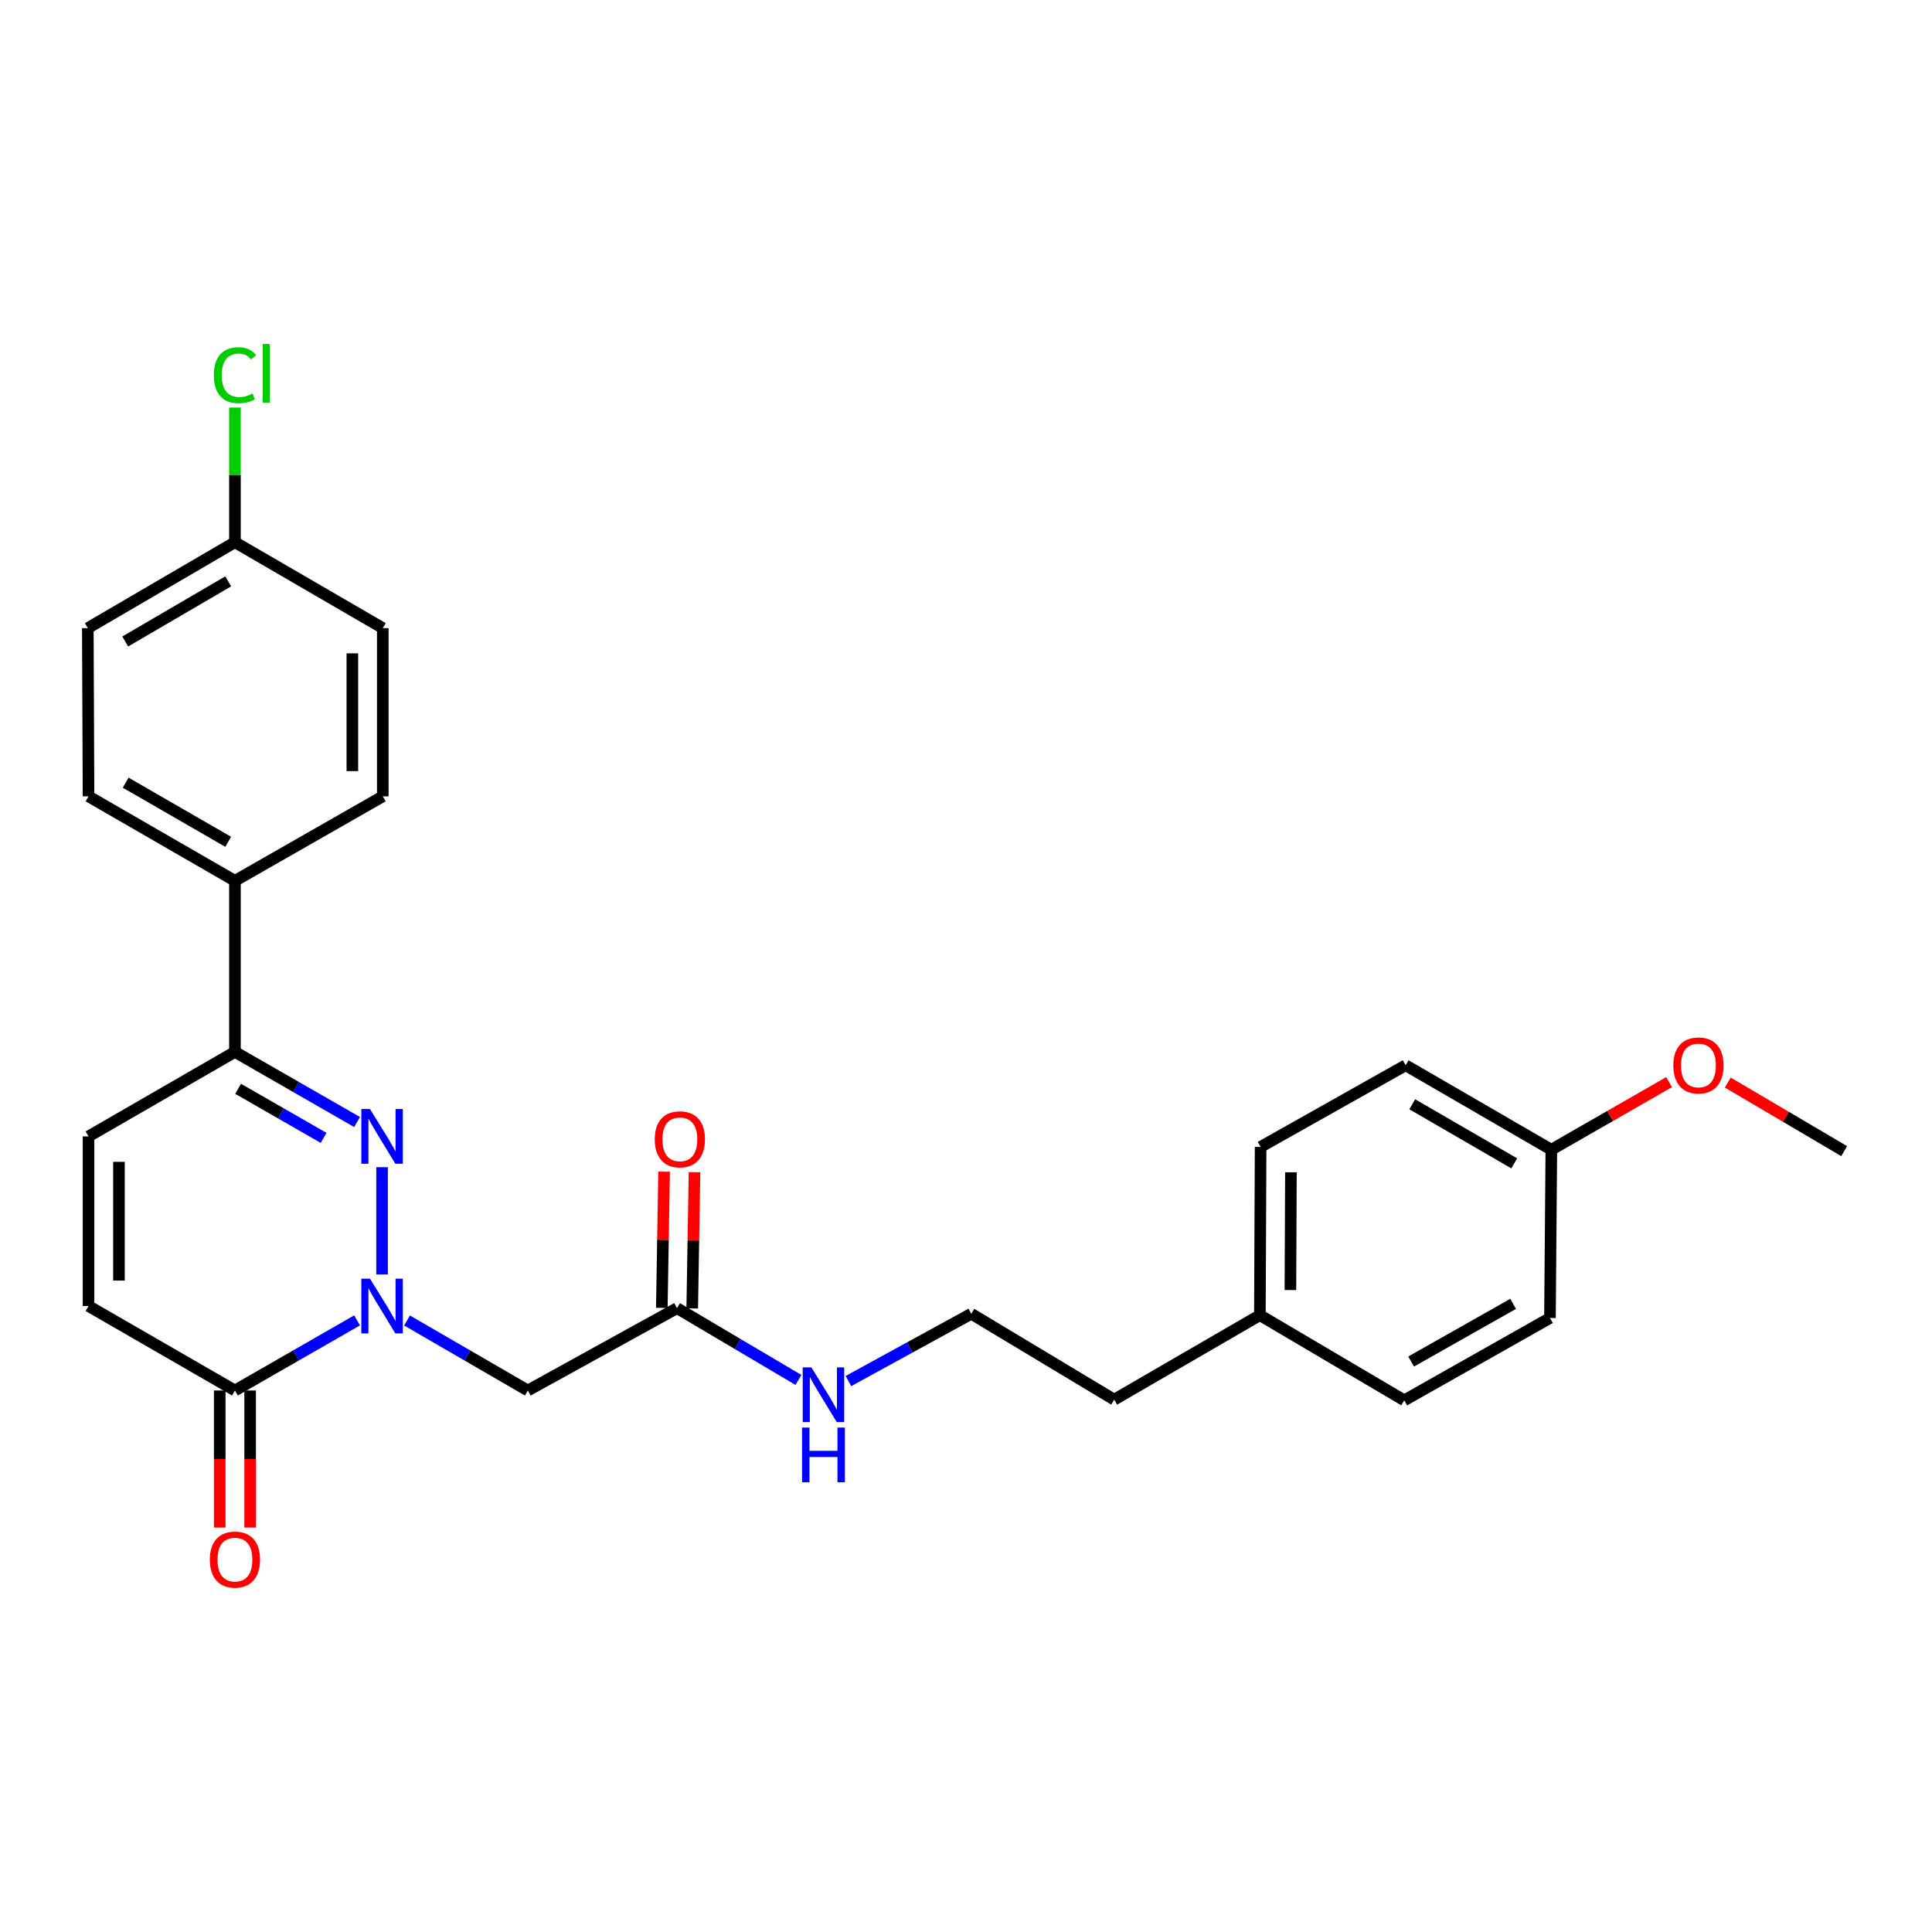 <?xml version='1.0' encoding='iso-8859-1'?>
<svg version='1.1' baseProfile='full'
              xmlns='http://www.w3.org/2000/svg'
                      xmlns:rdkit='http://www.rdkit.org/xml'
                      xmlns:xlink='http://www.w3.org/1999/xlink'
                  xml:space='preserve'
width='1000px' height='1000px' viewBox='0 0 1000 1000'>
<!-- END OF HEADER -->
<rect style='opacity:1.0;fill:#FFFFFF;stroke:none' width='1000' height='1000' x='0' y='0'> </rect>
<path class='bond-0' d='M 197.76,659.643 L 197.76,604.137' style='fill:none;fill-rule:evenodd;stroke:#0000FF;stroke-width:6px;stroke-linecap:butt;stroke-linejoin:miter;stroke-opacity:1' />
<path class='bond-1' d='M 184.824,683.425 L 153.214,701.574' style='fill:none;fill-rule:evenodd;stroke:#0000FF;stroke-width:6px;stroke-linecap:butt;stroke-linejoin:miter;stroke-opacity:1' />
<path class='bond-1' d='M 153.214,701.574 L 121.603,719.723' style='fill:none;fill-rule:evenodd;stroke:#000000;stroke-width:6px;stroke-linecap:butt;stroke-linejoin:miter;stroke-opacity:1' />
<path class='bond-3' d='M 210.68,683.487 L 241.94,701.605' style='fill:none;fill-rule:evenodd;stroke:#0000FF;stroke-width:6px;stroke-linecap:butt;stroke-linejoin:miter;stroke-opacity:1' />
<path class='bond-3' d='M 241.94,701.605 L 273.2,719.723' style='fill:none;fill-rule:evenodd;stroke:#000000;stroke-width:6px;stroke-linecap:butt;stroke-linejoin:miter;stroke-opacity:1' />
<path class='bond-2' d='M 184.824,580.764 L 153.214,562.615' style='fill:none;fill-rule:evenodd;stroke:#0000FF;stroke-width:6px;stroke-linecap:butt;stroke-linejoin:miter;stroke-opacity:1' />
<path class='bond-2' d='M 153.214,562.615 L 121.603,544.466' style='fill:none;fill-rule:evenodd;stroke:#000000;stroke-width:6px;stroke-linecap:butt;stroke-linejoin:miter;stroke-opacity:1' />
<path class='bond-2' d='M 167.502,588.973 L 145.375,576.269' style='fill:none;fill-rule:evenodd;stroke:#0000FF;stroke-width:6px;stroke-linecap:butt;stroke-linejoin:miter;stroke-opacity:1' />
<path class='bond-2' d='M 145.375,576.269 L 123.247,563.565' style='fill:none;fill-rule:evenodd;stroke:#000000;stroke-width:6px;stroke-linecap:butt;stroke-linejoin:miter;stroke-opacity:1' />
<path class='bond-4' d='M 121.603,719.723 L 45.822,675.998' style='fill:none;fill-rule:evenodd;stroke:#000000;stroke-width:6px;stroke-linecap:butt;stroke-linejoin:miter;stroke-opacity:1' />
<path class='bond-8' d='M 113.731,719.723 L 113.731,755.19' style='fill:none;fill-rule:evenodd;stroke:#000000;stroke-width:6px;stroke-linecap:butt;stroke-linejoin:miter;stroke-opacity:1' />
<path class='bond-8' d='M 113.731,755.19 L 113.731,790.657' style='fill:none;fill-rule:evenodd;stroke:#FF0000;stroke-width:6px;stroke-linecap:butt;stroke-linejoin:miter;stroke-opacity:1' />
<path class='bond-8' d='M 129.475,719.723 L 129.475,755.19' style='fill:none;fill-rule:evenodd;stroke:#000000;stroke-width:6px;stroke-linecap:butt;stroke-linejoin:miter;stroke-opacity:1' />
<path class='bond-8' d='M 129.475,755.19 L 129.475,790.657' style='fill:none;fill-rule:evenodd;stroke:#FF0000;stroke-width:6px;stroke-linecap:butt;stroke-linejoin:miter;stroke-opacity:1' />
<path class='bond-7' d='M 121.603,544.466 L 121.603,455.915' style='fill:none;fill-rule:evenodd;stroke:#000000;stroke-width:6px;stroke-linecap:butt;stroke-linejoin:miter;stroke-opacity:1' />
<path class='bond-27' d='M 121.603,544.466 L 45.822,588.191' style='fill:none;fill-rule:evenodd;stroke:#000000;stroke-width:6px;stroke-linecap:butt;stroke-linejoin:miter;stroke-opacity:1' />
<path class='bond-6' d='M 273.2,719.723 L 350.424,677.092' style='fill:none;fill-rule:evenodd;stroke:#000000;stroke-width:6px;stroke-linecap:butt;stroke-linejoin:miter;stroke-opacity:1' />
<path class='bond-5' d='M 45.822,675.998 L 45.822,588.191' style='fill:none;fill-rule:evenodd;stroke:#000000;stroke-width:6px;stroke-linecap:butt;stroke-linejoin:miter;stroke-opacity:1' />
<path class='bond-5' d='M 61.566,662.827 L 61.566,601.362' style='fill:none;fill-rule:evenodd;stroke:#000000;stroke-width:6px;stroke-linecap:butt;stroke-linejoin:miter;stroke-opacity:1' />
<path class='bond-9' d='M 358.295,677.224 L 358.887,641.969' style='fill:none;fill-rule:evenodd;stroke:#000000;stroke-width:6px;stroke-linecap:butt;stroke-linejoin:miter;stroke-opacity:1' />
<path class='bond-9' d='M 358.887,641.969 L 359.479,606.713' style='fill:none;fill-rule:evenodd;stroke:#FF0000;stroke-width:6px;stroke-linecap:butt;stroke-linejoin:miter;stroke-opacity:1' />
<path class='bond-9' d='M 342.553,676.959 L 343.145,641.704' style='fill:none;fill-rule:evenodd;stroke:#000000;stroke-width:6px;stroke-linecap:butt;stroke-linejoin:miter;stroke-opacity:1' />
<path class='bond-9' d='M 343.145,641.704 L 343.738,606.449' style='fill:none;fill-rule:evenodd;stroke:#FF0000;stroke-width:6px;stroke-linecap:butt;stroke-linejoin:miter;stroke-opacity:1' />
<path class='bond-10' d='M 350.424,677.092 L 381.852,695.675' style='fill:none;fill-rule:evenodd;stroke:#000000;stroke-width:6px;stroke-linecap:butt;stroke-linejoin:miter;stroke-opacity:1' />
<path class='bond-10' d='M 381.852,695.675 L 413.281,714.258' style='fill:none;fill-rule:evenodd;stroke:#0000FF;stroke-width:6px;stroke-linecap:butt;stroke-linejoin:miter;stroke-opacity:1' />
<path class='bond-11' d='M 121.603,455.915 L 45.822,412.191' style='fill:none;fill-rule:evenodd;stroke:#000000;stroke-width:6px;stroke-linecap:butt;stroke-linejoin:miter;stroke-opacity:1' />
<path class='bond-11' d='M 118.104,435.72 L 65.057,405.113' style='fill:none;fill-rule:evenodd;stroke:#000000;stroke-width:6px;stroke-linecap:butt;stroke-linejoin:miter;stroke-opacity:1' />
<path class='bond-12' d='M 121.603,455.915 L 198.127,412.191' style='fill:none;fill-rule:evenodd;stroke:#000000;stroke-width:6px;stroke-linecap:butt;stroke-linejoin:miter;stroke-opacity:1' />
<path class='bond-23' d='M 439.143,714.833 L 470.94,697.419' style='fill:none;fill-rule:evenodd;stroke:#0000FF;stroke-width:6px;stroke-linecap:butt;stroke-linejoin:miter;stroke-opacity:1' />
<path class='bond-23' d='M 470.94,697.419 L 502.738,680.004' style='fill:none;fill-rule:evenodd;stroke:#000000;stroke-width:6px;stroke-linecap:butt;stroke-linejoin:miter;stroke-opacity:1' />
<path class='bond-15' d='M 45.822,412.191 L 45.455,325.109' style='fill:none;fill-rule:evenodd;stroke:#000000;stroke-width:6px;stroke-linecap:butt;stroke-linejoin:miter;stroke-opacity:1' />
<path class='bond-16' d='M 198.127,412.191 L 198.127,325.109' style='fill:none;fill-rule:evenodd;stroke:#000000;stroke-width:6px;stroke-linecap:butt;stroke-linejoin:miter;stroke-opacity:1' />
<path class='bond-16' d='M 182.383,399.129 L 182.383,338.172' style='fill:none;fill-rule:evenodd;stroke:#000000;stroke-width:6px;stroke-linecap:butt;stroke-linejoin:miter;stroke-opacity:1' />
<path class='bond-13' d='M 121.603,280.65 L 198.127,325.109' style='fill:none;fill-rule:evenodd;stroke:#000000;stroke-width:6px;stroke-linecap:butt;stroke-linejoin:miter;stroke-opacity:1' />
<path class='bond-18' d='M 121.603,280.65 L 121.603,245.797' style='fill:none;fill-rule:evenodd;stroke:#000000;stroke-width:6px;stroke-linecap:butt;stroke-linejoin:miter;stroke-opacity:1' />
<path class='bond-18' d='M 121.603,245.797 L 121.603,210.945' style='fill:none;fill-rule:evenodd;stroke:#00CC00;stroke-width:6px;stroke-linecap:butt;stroke-linejoin:miter;stroke-opacity:1' />
<path class='bond-28' d='M 121.603,280.65 L 45.455,325.109' style='fill:none;fill-rule:evenodd;stroke:#000000;stroke-width:6px;stroke-linecap:butt;stroke-linejoin:miter;stroke-opacity:1' />
<path class='bond-28' d='M 118.119,300.915 L 64.815,332.037' style='fill:none;fill-rule:evenodd;stroke:#000000;stroke-width:6px;stroke-linecap:butt;stroke-linejoin:miter;stroke-opacity:1' />
<path class='bond-14' d='M 802.966,595.092 L 727.553,551.385' style='fill:none;fill-rule:evenodd;stroke:#000000;stroke-width:6px;stroke-linecap:butt;stroke-linejoin:miter;stroke-opacity:1' />
<path class='bond-14' d='M 783.76,602.158 L 730.97,571.563' style='fill:none;fill-rule:evenodd;stroke:#000000;stroke-width:6px;stroke-linecap:butt;stroke-linejoin:miter;stroke-opacity:1' />
<path class='bond-24' d='M 802.966,595.092 L 833.443,577.599' style='fill:none;fill-rule:evenodd;stroke:#000000;stroke-width:6px;stroke-linecap:butt;stroke-linejoin:miter;stroke-opacity:1' />
<path class='bond-24' d='M 833.443,577.599 L 863.919,560.107' style='fill:none;fill-rule:evenodd;stroke:#FF0000;stroke-width:6px;stroke-linecap:butt;stroke-linejoin:miter;stroke-opacity:1' />
<path class='bond-29' d='M 802.966,595.092 L 802.258,682.191' style='fill:none;fill-rule:evenodd;stroke:#000000;stroke-width:6px;stroke-linecap:butt;stroke-linejoin:miter;stroke-opacity:1' />
<path class='bond-17' d='M 652.113,680.73 L 576.708,724.455' style='fill:none;fill-rule:evenodd;stroke:#000000;stroke-width:6px;stroke-linecap:butt;stroke-linejoin:miter;stroke-opacity:1' />
<path class='bond-21' d='M 652.113,680.73 L 726.835,724.822' style='fill:none;fill-rule:evenodd;stroke:#000000;stroke-width:6px;stroke-linecap:butt;stroke-linejoin:miter;stroke-opacity:1' />
<path class='bond-22' d='M 652.113,680.73 L 652.489,593.64' style='fill:none;fill-rule:evenodd;stroke:#000000;stroke-width:6px;stroke-linecap:butt;stroke-linejoin:miter;stroke-opacity:1' />
<path class='bond-22' d='M 667.913,667.735 L 668.176,606.772' style='fill:none;fill-rule:evenodd;stroke:#000000;stroke-width:6px;stroke-linecap:butt;stroke-linejoin:miter;stroke-opacity:1' />
<path class='bond-19' d='M 802.258,682.191 L 726.835,724.822' style='fill:none;fill-rule:evenodd;stroke:#000000;stroke-width:6px;stroke-linecap:butt;stroke-linejoin:miter;stroke-opacity:1' />
<path class='bond-19' d='M 783.197,674.88 L 730.402,704.721' style='fill:none;fill-rule:evenodd;stroke:#000000;stroke-width:6px;stroke-linecap:butt;stroke-linejoin:miter;stroke-opacity:1' />
<path class='bond-20' d='M 727.553,551.385 L 652.489,593.64' style='fill:none;fill-rule:evenodd;stroke:#000000;stroke-width:6px;stroke-linecap:butt;stroke-linejoin:miter;stroke-opacity:1' />
<path class='bond-25' d='M 502.738,680.004 L 576.708,724.455' style='fill:none;fill-rule:evenodd;stroke:#000000;stroke-width:6px;stroke-linecap:butt;stroke-linejoin:miter;stroke-opacity:1' />
<path class='bond-26' d='M 894.303,560.334 L 924.424,578.08' style='fill:none;fill-rule:evenodd;stroke:#FF0000;stroke-width:6px;stroke-linecap:butt;stroke-linejoin:miter;stroke-opacity:1' />
<path class='bond-26' d='M 924.424,578.08 L 954.545,595.827' style='fill:none;fill-rule:evenodd;stroke:#000000;stroke-width:6px;stroke-linecap:butt;stroke-linejoin:miter;stroke-opacity:1' />
<path  class='atom-0' d='M 191.5 661.838
L 200.78 676.838
Q 201.7 678.318, 203.18 680.998
Q 204.66 683.678, 204.74 683.838
L 204.74 661.838
L 208.5 661.838
L 208.5 690.158
L 204.62 690.158
L 194.66 673.758
Q 193.5 671.838, 192.26 669.638
Q 191.06 667.438, 190.7 666.758
L 190.7 690.158
L 187.02 690.158
L 187.02 661.838
L 191.5 661.838
' fill='#0000FF'/>
<path  class='atom-1' d='M 191.5 574.031
L 200.78 589.031
Q 201.7 590.511, 203.18 593.191
Q 204.66 595.871, 204.74 596.031
L 204.74 574.031
L 208.5 574.031
L 208.5 602.351
L 204.62 602.351
L 194.66 585.951
Q 193.5 584.031, 192.26 581.831
Q 191.06 579.631, 190.7 578.951
L 190.7 602.351
L 187.02 602.351
L 187.02 574.031
L 191.5 574.031
' fill='#0000FF'/>
<path  class='atom-9' d='M 108.603 807.243
Q 108.603 800.443, 111.963 796.643
Q 115.323 792.843, 121.603 792.843
Q 127.883 792.843, 131.243 796.643
Q 134.603 800.443, 134.603 807.243
Q 134.603 814.123, 131.203 818.043
Q 127.803 821.923, 121.603 821.923
Q 115.363 821.923, 111.963 818.043
Q 108.603 814.163, 108.603 807.243
M 121.603 818.723
Q 125.923 818.723, 128.243 815.843
Q 130.603 812.923, 130.603 807.243
Q 130.603 801.683, 128.243 798.883
Q 125.923 796.043, 121.603 796.043
Q 117.283 796.043, 114.923 798.843
Q 112.603 801.643, 112.603 807.243
Q 112.603 812.963, 114.923 815.843
Q 117.283 818.723, 121.603 818.723
' fill='#FF0000'/>
<path  class='atom-10' d='M 338.893 589.714
Q 338.893 582.914, 342.253 579.114
Q 345.613 575.314, 351.893 575.314
Q 358.173 575.314, 361.533 579.114
Q 364.893 582.914, 364.893 589.714
Q 364.893 596.594, 361.493 600.514
Q 358.093 604.394, 351.893 604.394
Q 345.653 604.394, 342.253 600.514
Q 338.893 596.634, 338.893 589.714
M 351.893 601.194
Q 356.213 601.194, 358.533 598.314
Q 360.893 595.394, 360.893 589.714
Q 360.893 584.154, 358.533 581.354
Q 356.213 578.514, 351.893 578.514
Q 347.573 578.514, 345.213 581.314
Q 342.893 584.114, 342.893 589.714
Q 342.893 595.434, 345.213 598.314
Q 347.573 601.194, 351.893 601.194
' fill='#FF0000'/>
<path  class='atom-11' d='M 419.962 707.75
L 429.242 722.75
Q 430.162 724.23, 431.642 726.91
Q 433.122 729.59, 433.202 729.75
L 433.202 707.75
L 436.962 707.75
L 436.962 736.07
L 433.082 736.07
L 423.122 719.67
Q 421.962 717.75, 420.722 715.55
Q 419.522 713.35, 419.162 712.67
L 419.162 736.07
L 415.482 736.07
L 415.482 707.75
L 419.962 707.75
' fill='#0000FF'/>
<path  class='atom-11' d='M 415.142 738.902
L 418.982 738.902
L 418.982 750.942
L 433.462 750.942
L 433.462 738.902
L 437.302 738.902
L 437.302 767.222
L 433.462 767.222
L 433.462 754.142
L 418.982 754.142
L 418.982 767.222
L 415.142 767.222
L 415.142 738.902
' fill='#0000FF'/>
<path  class='atom-19' d='M 110.683 194.199
Q 110.683 187.159, 113.963 183.479
Q 117.283 179.759, 123.563 179.759
Q 129.403 179.759, 132.523 183.879
L 129.883 186.039
Q 127.603 183.039, 123.563 183.039
Q 119.283 183.039, 117.003 185.919
Q 114.763 188.759, 114.763 194.199
Q 114.763 199.799, 117.083 202.679
Q 119.443 205.559, 124.003 205.559
Q 127.123 205.559, 130.763 203.679
L 131.883 206.679
Q 130.403 207.639, 128.163 208.199
Q 125.923 208.759, 123.443 208.759
Q 117.283 208.759, 113.963 204.999
Q 110.683 201.239, 110.683 194.199
' fill='#00CC00'/>
<path  class='atom-19' d='M 135.963 178.039
L 139.643 178.039
L 139.643 208.399
L 135.963 208.399
L 135.963 178.039
' fill='#00CC00'/>
<path  class='atom-25' d='M 866.114 551.465
Q 866.114 544.665, 869.474 540.865
Q 872.834 537.065, 879.114 537.065
Q 885.394 537.065, 888.754 540.865
Q 892.114 544.665, 892.114 551.465
Q 892.114 558.345, 888.714 562.265
Q 885.314 566.145, 879.114 566.145
Q 872.874 566.145, 869.474 562.265
Q 866.114 558.385, 866.114 551.465
M 879.114 562.945
Q 883.434 562.945, 885.754 560.065
Q 888.114 557.145, 888.114 551.465
Q 888.114 545.905, 885.754 543.105
Q 883.434 540.265, 879.114 540.265
Q 874.794 540.265, 872.434 543.065
Q 870.114 545.865, 870.114 551.465
Q 870.114 557.185, 872.434 560.065
Q 874.794 562.945, 879.114 562.945
' fill='#FF0000'/>
</svg>
